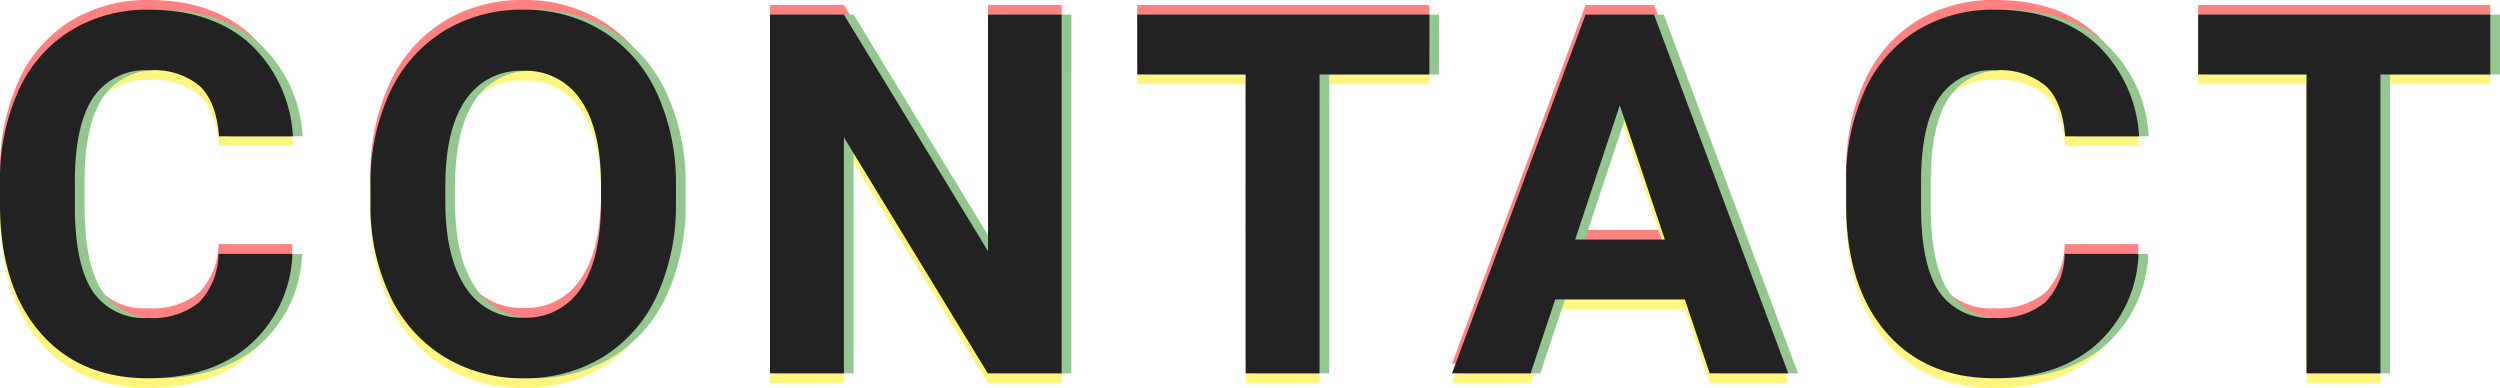 <svg xmlns="http://www.w3.org/2000/svg" width="257.675" height="39.984" viewBox="0 0 257.675 39.984">
  <g id="CONTACT" transform="translate(-102.184 -6369.523)">
    <g id="重なり" transform="translate(223 5546)" opacity="0.5">
      <path id="パス_110217" data-name="パス 110217" d="M32.322-12.314A13.082,13.082,0,0,1,27.917-2.92Q23.943.508,17.443.508q-7.109,0-11.185-4.786T2.184-17.418v-2.26a22.161,22.161,0,0,1,1.879-9.395,14.08,14.08,0,0,1,5.37-6.233,15.043,15.043,0,0,1,8.112-2.171q6.4,0,10.309,3.428a14.058,14.058,0,0,1,4.52,9.623H24.756q-.279-3.58-1.993-5.192a7.381,7.381,0,0,0-5.218-1.612,6.472,6.472,0,0,0-5.7,2.729Q9.953-25.771,9.9-20.033v2.793q0,5.992,1.815,8.76a6.352,6.352,0,0,0,5.726,2.768,7.52,7.52,0,0,0,5.269-1.612,7.282,7.282,0,0,0,1.993-4.989Zm39.529-5.332a22.317,22.317,0,0,1-1.93,9.572A14.533,14.533,0,0,1,64.4-1.727,15.276,15.276,0,0,1,56.16.508a15.38,15.38,0,0,1-8.2-2.209,14.675,14.675,0,0,1-5.586-6.31,21.679,21.679,0,0,1-2.006-9.433v-1.828a22.2,22.2,0,0,1,1.968-9.61A14.651,14.651,0,0,1,47.9-35.255a15.3,15.3,0,0,1,8.214-2.222,15.3,15.3,0,0,1,8.214,2.222,14.651,14.651,0,0,1,5.561,6.373A22.137,22.137,0,0,1,71.851-19.3Zm-7.719-1.676q0-5.814-2.082-8.836a6.785,6.785,0,0,0-5.941-3.021A6.787,6.787,0,0,0,50.193-28.2q-2.082,2.983-2.107,8.747v1.8q0,5.662,2.082,8.785A6.767,6.767,0,0,0,56.16-5.738a6.706,6.706,0,0,0,5.891-3.009q2.057-3.009,2.082-8.772ZM111.609,0h-7.617L89.164-24.324V0H81.547V-36.969h7.617l14.854,24.375V-36.969h7.592Zm37.9-30.8H138.189V0h-7.617V-30.8H119.4v-6.17h30.113ZM175.839-7.617H162.484L159.945,0h-8.1l13.762-36.969h7.059L186.5,0h-8.1Zm-11.3-6.17h9.242l-4.646-13.838ZM222.6-12.314A13.082,13.082,0,0,1,218.2-2.92Q214.226.508,207.726.508q-7.109,0-11.185-4.786t-4.075-13.14v-2.26a22.161,22.161,0,0,1,1.879-9.395,14.08,14.08,0,0,1,5.37-6.233,15.043,15.043,0,0,1,8.112-2.171q6.4,0,10.309,3.428a14.058,14.058,0,0,1,4.52,9.623h-7.617q-.279-3.58-1.993-5.192a7.381,7.381,0,0,0-5.218-1.612,6.472,6.472,0,0,0-5.7,2.729q-1.892,2.729-1.942,8.468v2.793q0,5.992,1.815,8.76a6.352,6.352,0,0,0,5.726,2.768,7.52,7.52,0,0,0,5.269-1.612,7.282,7.282,0,0,0,1.993-4.989ZM258.858-30.8H247.534V0h-7.617V-30.8H228.745v-6.17h30.113Z" transform="translate(-123 861)" fill="#ff0508"/>
      <path id="パス_110216" data-name="パス 110216" d="M32.322-12.314A13.082,13.082,0,0,1,27.917-2.92Q23.943.508,17.443.508q-7.109,0-11.185-4.786T2.184-17.418v-2.26a22.161,22.161,0,0,1,1.879-9.395,14.08,14.08,0,0,1,5.37-6.233,15.043,15.043,0,0,1,8.112-2.171q6.4,0,10.309,3.428a14.058,14.058,0,0,1,4.52,9.623H24.756q-.279-3.58-1.993-5.192a7.381,7.381,0,0,0-5.218-1.612,6.472,6.472,0,0,0-5.7,2.729Q9.953-25.771,9.9-20.033v2.793q0,5.992,1.815,8.76a6.352,6.352,0,0,0,5.726,2.768,7.52,7.52,0,0,0,5.269-1.612,7.282,7.282,0,0,0,1.993-4.989Zm39.529-5.332a22.317,22.317,0,0,1-1.93,9.572A14.533,14.533,0,0,1,64.4-1.727,15.276,15.276,0,0,1,56.16.508a15.38,15.38,0,0,1-8.2-2.209,14.675,14.675,0,0,1-5.586-6.31,21.679,21.679,0,0,1-2.006-9.433v-1.828a22.2,22.2,0,0,1,1.968-9.61A14.651,14.651,0,0,1,47.9-35.255a15.3,15.3,0,0,1,8.214-2.222,15.3,15.3,0,0,1,8.214,2.222,14.651,14.651,0,0,1,5.561,6.373A22.137,22.137,0,0,1,71.851-19.3Zm-7.719-1.676q0-5.814-2.082-8.836a6.785,6.785,0,0,0-5.941-3.021A6.787,6.787,0,0,0,50.193-28.2q-2.082,2.983-2.107,8.747v1.8q0,5.662,2.082,8.785A6.767,6.767,0,0,0,56.16-5.738a6.706,6.706,0,0,0,5.891-3.009q2.057-3.009,2.082-8.772ZM111.609,0h-7.617L89.164-24.324V0H81.547V-36.969h7.617l14.854,24.375V-36.969h7.592Zm37.9-30.8H138.189V0h-7.617V-30.8H119.4v-6.17h30.113ZM175.839-7.617H162.484L159.945,0h-8.1l13.762-36.969h7.059L186.5,0h-8.1Zm-11.3-6.17h9.242l-4.646-13.838ZM222.6-12.314A13.082,13.082,0,0,1,218.2-2.92Q214.226.508,207.726.508q-7.109,0-11.185-4.786t-4.075-13.14v-2.26a22.161,22.161,0,0,1,1.879-9.395,14.08,14.08,0,0,1,5.37-6.233,15.043,15.043,0,0,1,8.112-2.171q6.4,0,10.309,3.428a14.058,14.058,0,0,1,4.52,9.623h-7.617q-.279-3.58-1.993-5.192a7.381,7.381,0,0,0-5.218-1.612,6.472,6.472,0,0,0-5.7,2.729q-1.892,2.729-1.942,8.468v2.793q0,5.992,1.815,8.76a6.352,6.352,0,0,0,5.726,2.768,7.52,7.52,0,0,0,5.269-1.612,7.282,7.282,0,0,0,1.993-4.989ZM258.858-30.8H247.534V0h-7.617V-30.8H228.745v-6.17h30.113Z" transform="translate(-123 863)" fill="#ffeb00"/>
      <path id="パス_110215" data-name="パス 110215" d="M32.322-12.314A13.082,13.082,0,0,1,27.917-2.92Q23.943.508,17.443.508q-7.109,0-11.185-4.786T2.184-17.418v-2.26a22.161,22.161,0,0,1,1.879-9.395,14.08,14.08,0,0,1,5.37-6.233,15.043,15.043,0,0,1,8.112-2.171q6.4,0,10.309,3.428a14.058,14.058,0,0,1,4.52,9.623H24.756q-.279-3.58-1.993-5.192a7.381,7.381,0,0,0-5.218-1.612,6.472,6.472,0,0,0-5.7,2.729Q9.953-25.771,9.9-20.033v2.793q0,5.992,1.815,8.76a6.352,6.352,0,0,0,5.726,2.768,7.52,7.52,0,0,0,5.269-1.612,7.282,7.282,0,0,0,1.993-4.989Zm39.529-5.332a22.317,22.317,0,0,1-1.93,9.572A14.533,14.533,0,0,1,64.4-1.727,15.276,15.276,0,0,1,56.16.508a15.38,15.38,0,0,1-8.2-2.209,14.675,14.675,0,0,1-5.586-6.31,21.679,21.679,0,0,1-2.006-9.433v-1.828a22.2,22.2,0,0,1,1.968-9.61A14.651,14.651,0,0,1,47.9-35.255a15.3,15.3,0,0,1,8.214-2.222,15.3,15.3,0,0,1,8.214,2.222,14.651,14.651,0,0,1,5.561,6.373A22.137,22.137,0,0,1,71.851-19.3Zm-7.719-1.676q0-5.814-2.082-8.836a6.785,6.785,0,0,0-5.941-3.021A6.787,6.787,0,0,0,50.193-28.2q-2.082,2.983-2.107,8.747v1.8q0,5.662,2.082,8.785A6.767,6.767,0,0,0,56.16-5.738a6.706,6.706,0,0,0,5.891-3.009q2.057-3.009,2.082-8.772ZM111.609,0h-7.617L89.164-24.324V0H81.547V-36.969h7.617l14.854,24.375V-36.969h7.592Zm37.9-30.8H138.189V0h-7.617V-30.8H119.4v-6.17h30.113ZM175.839-7.617H162.484L159.945,0h-8.1l13.762-36.969h7.059L186.5,0h-8.1Zm-11.3-6.17h9.242l-4.646-13.838ZM222.6-12.314A13.082,13.082,0,0,1,218.2-2.92Q214.226.508,207.726.508q-7.109,0-11.185-4.786t-4.075-13.14v-2.26a22.161,22.161,0,0,1,1.879-9.395,14.08,14.08,0,0,1,5.37-6.233,15.043,15.043,0,0,1,8.112-2.171q6.4,0,10.309,3.428a14.058,14.058,0,0,1,4.52,9.623h-7.617q-.279-3.58-1.993-5.192a7.381,7.381,0,0,0-5.218-1.612,6.472,6.472,0,0,0-5.7,2.729q-1.892,2.729-1.942,8.468v2.793q0,5.992,1.815,8.76a6.352,6.352,0,0,0,5.726,2.768,7.52,7.52,0,0,0,5.269-1.612,7.282,7.282,0,0,0,1.993-4.989ZM258.858-30.8H247.534V0h-7.617V-30.8H228.745v-6.17h30.113Z" transform="translate(-122 862)" fill="#28901f"/>
    </g>
    <path id="パス_110214" data-name="パス 110214" d="M32.322-12.314A13.082,13.082,0,0,1,27.917-2.92Q23.943.508,17.443.508q-7.109,0-11.185-4.786T2.184-17.418v-2.26a22.161,22.161,0,0,1,1.879-9.395,14.08,14.08,0,0,1,5.37-6.233,15.043,15.043,0,0,1,8.112-2.171q6.4,0,10.309,3.428a14.058,14.058,0,0,1,4.52,9.623H24.756q-.279-3.58-1.993-5.192a7.381,7.381,0,0,0-5.218-1.612,6.472,6.472,0,0,0-5.7,2.729Q9.953-25.771,9.9-20.033v2.793q0,5.992,1.815,8.76a6.352,6.352,0,0,0,5.726,2.768,7.52,7.52,0,0,0,5.269-1.612,7.282,7.282,0,0,0,1.993-4.989Zm39.529-5.332a22.317,22.317,0,0,1-1.93,9.572A14.533,14.533,0,0,1,64.4-1.727,15.276,15.276,0,0,1,56.16.508a15.38,15.38,0,0,1-8.2-2.209,14.675,14.675,0,0,1-5.586-6.31,21.679,21.679,0,0,1-2.006-9.433v-1.828a22.2,22.2,0,0,1,1.968-9.61A14.651,14.651,0,0,1,47.9-35.255a15.3,15.3,0,0,1,8.214-2.222,15.3,15.3,0,0,1,8.214,2.222,14.651,14.651,0,0,1,5.561,6.373A22.137,22.137,0,0,1,71.851-19.3Zm-7.719-1.676q0-5.814-2.082-8.836a6.785,6.785,0,0,0-5.941-3.021A6.787,6.787,0,0,0,50.193-28.2q-2.082,2.983-2.107,8.747v1.8q0,5.662,2.082,8.785A6.767,6.767,0,0,0,56.16-5.738a6.706,6.706,0,0,0,5.891-3.009q2.057-3.009,2.082-8.772ZM111.609,0h-7.617L89.164-24.324V0H81.547V-36.969h7.617l14.854,24.375V-36.969h7.592Zm37.9-30.8H138.189V0h-7.617V-30.8H119.4v-6.17h30.113ZM175.839-7.617H162.484L159.945,0h-8.1l13.762-36.969h7.059L186.5,0h-8.1Zm-11.3-6.17h9.242l-4.646-13.838ZM222.6-12.314A13.082,13.082,0,0,1,218.2-2.92Q214.226.508,207.726.508q-7.109,0-11.185-4.786t-4.075-13.14v-2.26a22.161,22.161,0,0,1,1.879-9.395,14.08,14.08,0,0,1,5.37-6.233,15.043,15.043,0,0,1,8.112-2.171q6.4,0,10.309,3.428a14.058,14.058,0,0,1,4.52,9.623h-7.617q-.279-3.58-1.993-5.192a7.381,7.381,0,0,0-5.218-1.612,6.472,6.472,0,0,0-5.7,2.729q-1.892,2.729-1.942,8.468v2.793q0,5.992,1.815,8.76a6.352,6.352,0,0,0,5.726,2.768,7.52,7.52,0,0,0,5.269-1.612,7.282,7.282,0,0,0,1.993-4.989ZM258.858-30.8H247.534V0h-7.617V-30.8H228.745v-6.17h30.113Z" transform="translate(100 6408)" fill="#222"/>
  </g>
</svg>
